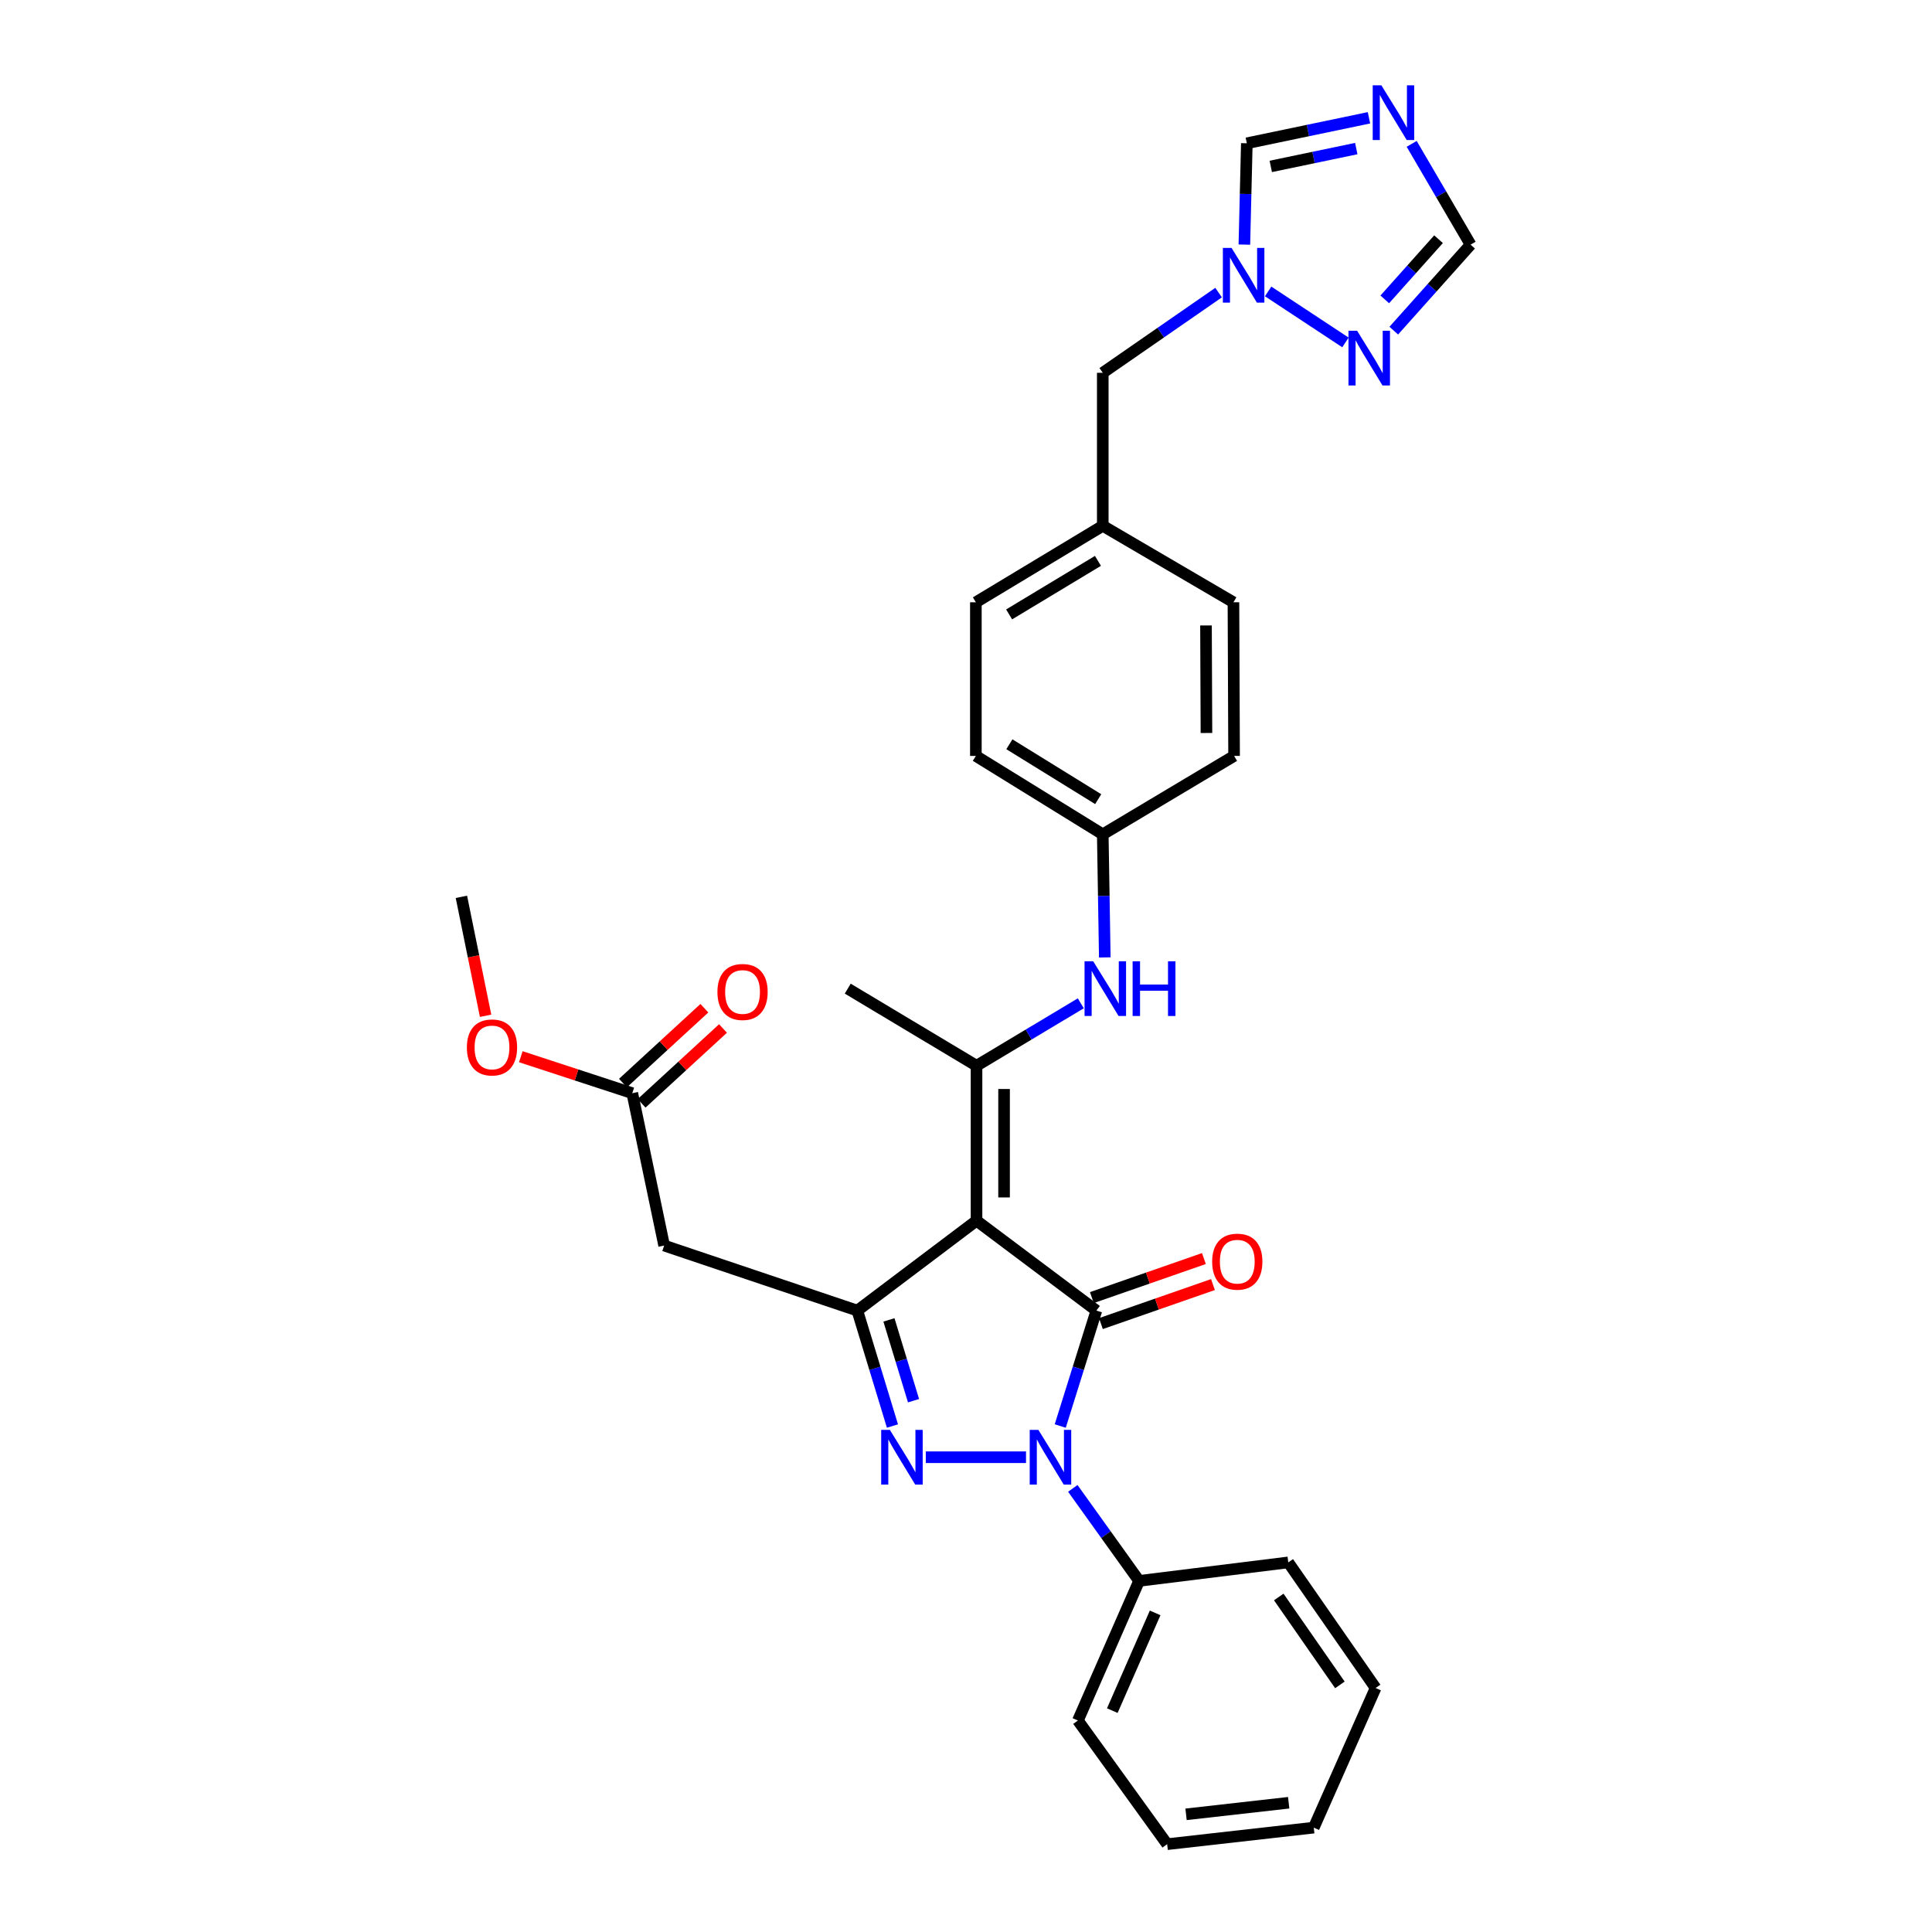 <?xml version='1.0' encoding='iso-8859-1'?>
<svg version='1.1' baseProfile='full'
              xmlns='http://www.w3.org/2000/svg'
                      xmlns:rdkit='http://www.rdkit.org/xml'
                      xmlns:xlink='http://www.w3.org/1999/xlink'
                  xml:space='preserve'
width='1000px' height='1000px' viewBox='0 0 1000 1000'>
<!-- END OF HEADER -->
<rect style='opacity:1.0;fill:#FFFFFF;stroke:none' width='1000' height='1000' x='0' y='0'> </rect>
<path class='bond-0' d='M 505.448,631.818 L 567.487,678.359' style='fill:none;fill-rule:evenodd;stroke:#000000;stroke-width:6px;stroke-linecap:butt;stroke-linejoin:miter;stroke-opacity:1' />
<path class='bond-3' d='M 505.448,631.818 L 443.751,678.359' style='fill:none;fill-rule:evenodd;stroke:#000000;stroke-width:6px;stroke-linecap:butt;stroke-linejoin:miter;stroke-opacity:1' />
<path class='bond-4' d='M 505.448,631.818 L 505.448,551.637' style='fill:none;fill-rule:evenodd;stroke:#000000;stroke-width:6px;stroke-linecap:butt;stroke-linejoin:miter;stroke-opacity:1' />
<path class='bond-4' d='M 519.703,619.791 L 519.703,563.664' style='fill:none;fill-rule:evenodd;stroke:#000000;stroke-width:6px;stroke-linecap:butt;stroke-linejoin:miter;stroke-opacity:1' />
<path class='bond-1' d='M 567.487,678.359 L 558.132,708.233' style='fill:none;fill-rule:evenodd;stroke:#000000;stroke-width:6px;stroke-linecap:butt;stroke-linejoin:miter;stroke-opacity:1' />
<path class='bond-1' d='M 558.132,708.233 L 548.778,738.107' style='fill:none;fill-rule:evenodd;stroke:#0000FF;stroke-width:6px;stroke-linecap:butt;stroke-linejoin:miter;stroke-opacity:1' />
<path class='bond-13' d='M 569.831,685.089 L 598.829,674.988' style='fill:none;fill-rule:evenodd;stroke:#000000;stroke-width:6px;stroke-linecap:butt;stroke-linejoin:miter;stroke-opacity:1' />
<path class='bond-13' d='M 598.829,674.988 L 627.828,664.886' style='fill:none;fill-rule:evenodd;stroke:#FF0000;stroke-width:6px;stroke-linecap:butt;stroke-linejoin:miter;stroke-opacity:1' />
<path class='bond-13' d='M 565.142,671.628 L 594.14,661.527' style='fill:none;fill-rule:evenodd;stroke:#000000;stroke-width:6px;stroke-linecap:butt;stroke-linejoin:miter;stroke-opacity:1' />
<path class='bond-13' d='M 594.14,661.527 L 623.138,651.425' style='fill:none;fill-rule:evenodd;stroke:#FF0000;stroke-width:6px;stroke-linecap:butt;stroke-linejoin:miter;stroke-opacity:1' />
<path class='bond-14' d='M 555.281,770.384 L 572.439,794.325' style='fill:none;fill-rule:evenodd;stroke:#0000FF;stroke-width:6px;stroke-linecap:butt;stroke-linejoin:miter;stroke-opacity:1' />
<path class='bond-14' d='M 572.439,794.325 L 589.597,818.266' style='fill:none;fill-rule:evenodd;stroke:#000000;stroke-width:6px;stroke-linecap:butt;stroke-linejoin:miter;stroke-opacity:1' />
<path class='bond-31' d='M 531.059,754.256 L 479.188,754.256' style='fill:none;fill-rule:evenodd;stroke:#0000FF;stroke-width:6px;stroke-linecap:butt;stroke-linejoin:miter;stroke-opacity:1' />
<path class='bond-2' d='M 461.931,738.112 L 452.841,708.236' style='fill:none;fill-rule:evenodd;stroke:#0000FF;stroke-width:6px;stroke-linecap:butt;stroke-linejoin:miter;stroke-opacity:1' />
<path class='bond-2' d='M 452.841,708.236 L 443.751,678.359' style='fill:none;fill-rule:evenodd;stroke:#000000;stroke-width:6px;stroke-linecap:butt;stroke-linejoin:miter;stroke-opacity:1' />
<path class='bond-2' d='M 472.841,725 L 466.478,704.086' style='fill:none;fill-rule:evenodd;stroke:#0000FF;stroke-width:6px;stroke-linecap:butt;stroke-linejoin:miter;stroke-opacity:1' />
<path class='bond-2' d='M 466.478,704.086 L 460.115,683.173' style='fill:none;fill-rule:evenodd;stroke:#000000;stroke-width:6px;stroke-linecap:butt;stroke-linejoin:miter;stroke-opacity:1' />
<path class='bond-6' d='M 443.751,678.359 L 343.764,644.695' style='fill:none;fill-rule:evenodd;stroke:#000000;stroke-width:6px;stroke-linecap:butt;stroke-linejoin:miter;stroke-opacity:1' />
<path class='bond-9' d='M 505.448,551.637 L 532.435,535.475' style='fill:none;fill-rule:evenodd;stroke:#000000;stroke-width:6px;stroke-linecap:butt;stroke-linejoin:miter;stroke-opacity:1' />
<path class='bond-9' d='M 532.435,535.475 L 559.421,519.313' style='fill:none;fill-rule:evenodd;stroke:#0000FF;stroke-width:6px;stroke-linecap:butt;stroke-linejoin:miter;stroke-opacity:1' />
<path class='bond-19' d='M 505.448,551.637 L 438.793,511.717' style='fill:none;fill-rule:evenodd;stroke:#000000;stroke-width:6px;stroke-linecap:butt;stroke-linejoin:miter;stroke-opacity:1' />
<path class='bond-5' d='M 708.574,60.97 L 676.964,67.567' style='fill:none;fill-rule:evenodd;stroke:#0000FF;stroke-width:6px;stroke-linecap:butt;stroke-linejoin:miter;stroke-opacity:1' />
<path class='bond-5' d='M 676.964,67.567 L 645.355,74.163' style='fill:none;fill-rule:evenodd;stroke:#000000;stroke-width:6px;stroke-linecap:butt;stroke-linejoin:miter;stroke-opacity:1' />
<path class='bond-5' d='M 702.003,76.903 L 679.876,81.52' style='fill:none;fill-rule:evenodd;stroke:#0000FF;stroke-width:6px;stroke-linecap:butt;stroke-linejoin:miter;stroke-opacity:1' />
<path class='bond-5' d='M 679.876,81.52 L 657.75,86.138' style='fill:none;fill-rule:evenodd;stroke:#000000;stroke-width:6px;stroke-linecap:butt;stroke-linejoin:miter;stroke-opacity:1' />
<path class='bond-34' d='M 730.685,74.463 L 745.932,100.549' style='fill:none;fill-rule:evenodd;stroke:#0000FF;stroke-width:6px;stroke-linecap:butt;stroke-linejoin:miter;stroke-opacity:1' />
<path class='bond-34' d='M 745.932,100.549 L 761.18,126.635' style='fill:none;fill-rule:evenodd;stroke:#000000;stroke-width:6px;stroke-linecap:butt;stroke-linejoin:miter;stroke-opacity:1' />
<path class='bond-12' d='M 343.764,644.695 L 327.269,565.836' style='fill:none;fill-rule:evenodd;stroke:#000000;stroke-width:6px;stroke-linecap:butt;stroke-linejoin:miter;stroke-opacity:1' />
<path class='bond-7' d='M 630.743,151.445 L 600.766,172.201' style='fill:none;fill-rule:evenodd;stroke:#0000FF;stroke-width:6px;stroke-linecap:butt;stroke-linejoin:miter;stroke-opacity:1' />
<path class='bond-7' d='M 600.766,172.201 L 570.789,192.957' style='fill:none;fill-rule:evenodd;stroke:#000000;stroke-width:6px;stroke-linecap:butt;stroke-linejoin:miter;stroke-opacity:1' />
<path class='bond-8' d='M 656.387,150.844 L 696.401,177.243' style='fill:none;fill-rule:evenodd;stroke:#0000FF;stroke-width:6px;stroke-linecap:butt;stroke-linejoin:miter;stroke-opacity:1' />
<path class='bond-11' d='M 644.085,126.605 L 644.72,100.384' style='fill:none;fill-rule:evenodd;stroke:#0000FF;stroke-width:6px;stroke-linecap:butt;stroke-linejoin:miter;stroke-opacity:1' />
<path class='bond-11' d='M 644.72,100.384 L 645.355,74.163' style='fill:none;fill-rule:evenodd;stroke:#000000;stroke-width:6px;stroke-linecap:butt;stroke-linejoin:miter;stroke-opacity:1' />
<path class='bond-10' d='M 721.417,171.139 L 741.298,148.887' style='fill:none;fill-rule:evenodd;stroke:#0000FF;stroke-width:6px;stroke-linecap:butt;stroke-linejoin:miter;stroke-opacity:1' />
<path class='bond-10' d='M 741.298,148.887 L 761.18,126.635' style='fill:none;fill-rule:evenodd;stroke:#000000;stroke-width:6px;stroke-linecap:butt;stroke-linejoin:miter;stroke-opacity:1' />
<path class='bond-10' d='M 716.752,154.966 L 730.669,139.39' style='fill:none;fill-rule:evenodd;stroke:#0000FF;stroke-width:6px;stroke-linecap:butt;stroke-linejoin:miter;stroke-opacity:1' />
<path class='bond-10' d='M 730.669,139.39 L 744.586,123.813' style='fill:none;fill-rule:evenodd;stroke:#000000;stroke-width:6px;stroke-linecap:butt;stroke-linejoin:miter;stroke-opacity:1' />
<path class='bond-17' d='M 571.837,495.56 L 571.313,463.707' style='fill:none;fill-rule:evenodd;stroke:#0000FF;stroke-width:6px;stroke-linecap:butt;stroke-linejoin:miter;stroke-opacity:1' />
<path class='bond-17' d='M 571.313,463.707 L 570.789,431.853' style='fill:none;fill-rule:evenodd;stroke:#000000;stroke-width:6px;stroke-linecap:butt;stroke-linejoin:miter;stroke-opacity:1' />
<path class='bond-15' d='M 332.092,571.083 L 353.16,551.714' style='fill:none;fill-rule:evenodd;stroke:#000000;stroke-width:6px;stroke-linecap:butt;stroke-linejoin:miter;stroke-opacity:1' />
<path class='bond-15' d='M 353.16,551.714 L 374.227,532.345' style='fill:none;fill-rule:evenodd;stroke:#FF0000;stroke-width:6px;stroke-linecap:butt;stroke-linejoin:miter;stroke-opacity:1' />
<path class='bond-15' d='M 322.445,560.59 L 343.512,541.221' style='fill:none;fill-rule:evenodd;stroke:#000000;stroke-width:6px;stroke-linecap:butt;stroke-linejoin:miter;stroke-opacity:1' />
<path class='bond-15' d='M 343.512,541.221 L 364.58,521.852' style='fill:none;fill-rule:evenodd;stroke:#FF0000;stroke-width:6px;stroke-linecap:butt;stroke-linejoin:miter;stroke-opacity:1' />
<path class='bond-20' d='M 327.269,565.836 L 298.418,556.394' style='fill:none;fill-rule:evenodd;stroke:#000000;stroke-width:6px;stroke-linecap:butt;stroke-linejoin:miter;stroke-opacity:1' />
<path class='bond-20' d='M 298.418,556.394 L 269.568,546.951' style='fill:none;fill-rule:evenodd;stroke:#FF0000;stroke-width:6px;stroke-linecap:butt;stroke-linejoin:miter;stroke-opacity:1' />
<path class='bond-25' d='M 589.597,818.266 L 557.92,890.535' style='fill:none;fill-rule:evenodd;stroke:#000000;stroke-width:6px;stroke-linecap:butt;stroke-linejoin:miter;stroke-opacity:1' />
<path class='bond-25' d='M 597.901,834.828 L 575.727,885.417' style='fill:none;fill-rule:evenodd;stroke:#000000;stroke-width:6px;stroke-linecap:butt;stroke-linejoin:miter;stroke-opacity:1' />
<path class='bond-26' d='M 589.597,818.266 L 666.808,808.699' style='fill:none;fill-rule:evenodd;stroke:#000000;stroke-width:6px;stroke-linecap:butt;stroke-linejoin:miter;stroke-opacity:1' />
<path class='bond-16' d='M 570.789,192.957 L 570.789,272.156' style='fill:none;fill-rule:evenodd;stroke:#000000;stroke-width:6px;stroke-linecap:butt;stroke-linejoin:miter;stroke-opacity:1' />
<path class='bond-21' d='M 570.789,431.853 L 505.108,391.268' style='fill:none;fill-rule:evenodd;stroke:#000000;stroke-width:6px;stroke-linecap:butt;stroke-linejoin:miter;stroke-opacity:1' />
<path class='bond-21' d='M 568.43,413.639 L 522.453,385.229' style='fill:none;fill-rule:evenodd;stroke:#000000;stroke-width:6px;stroke-linecap:butt;stroke-linejoin:miter;stroke-opacity:1' />
<path class='bond-22' d='M 570.789,431.853 L 638.759,391.268' style='fill:none;fill-rule:evenodd;stroke:#000000;stroke-width:6px;stroke-linecap:butt;stroke-linejoin:miter;stroke-opacity:1' />
<path class='bond-18' d='M 570.789,272.156 L 638.426,311.744' style='fill:none;fill-rule:evenodd;stroke:#000000;stroke-width:6px;stroke-linecap:butt;stroke-linejoin:miter;stroke-opacity:1' />
<path class='bond-32' d='M 570.789,272.156 L 505.108,311.744' style='fill:none;fill-rule:evenodd;stroke:#000000;stroke-width:6px;stroke-linecap:butt;stroke-linejoin:miter;stroke-opacity:1' />
<path class='bond-32' d='M 568.295,290.303 L 522.318,318.014' style='fill:none;fill-rule:evenodd;stroke:#000000;stroke-width:6px;stroke-linecap:butt;stroke-linejoin:miter;stroke-opacity:1' />
<path class='bond-27' d='M 251.342,525.764 L 245.081,494.983' style='fill:none;fill-rule:evenodd;stroke:#FF0000;stroke-width:6px;stroke-linecap:butt;stroke-linejoin:miter;stroke-opacity:1' />
<path class='bond-27' d='M 245.081,494.983 L 238.82,464.203' style='fill:none;fill-rule:evenodd;stroke:#000000;stroke-width:6px;stroke-linecap:butt;stroke-linejoin:miter;stroke-opacity:1' />
<path class='bond-23' d='M 505.108,391.268 L 505.108,311.744' style='fill:none;fill-rule:evenodd;stroke:#000000;stroke-width:6px;stroke-linecap:butt;stroke-linejoin:miter;stroke-opacity:1' />
<path class='bond-24' d='M 638.759,391.268 L 638.426,311.744' style='fill:none;fill-rule:evenodd;stroke:#000000;stroke-width:6px;stroke-linecap:butt;stroke-linejoin:miter;stroke-opacity:1' />
<path class='bond-24' d='M 624.454,379.399 L 624.222,323.732' style='fill:none;fill-rule:evenodd;stroke:#000000;stroke-width:6px;stroke-linecap:butt;stroke-linejoin:miter;stroke-opacity:1' />
<path class='bond-28' d='M 557.92,890.535 L 604.112,954.545' style='fill:none;fill-rule:evenodd;stroke:#000000;stroke-width:6px;stroke-linecap:butt;stroke-linejoin:miter;stroke-opacity:1' />
<path class='bond-29' d='M 666.808,808.699 L 712.01,873.707' style='fill:none;fill-rule:evenodd;stroke:#000000;stroke-width:6px;stroke-linecap:butt;stroke-linejoin:miter;stroke-opacity:1' />
<path class='bond-29' d='M 661.885,826.588 L 693.527,872.094' style='fill:none;fill-rule:evenodd;stroke:#000000;stroke-width:6px;stroke-linecap:butt;stroke-linejoin:miter;stroke-opacity:1' />
<path class='bond-33' d='M 604.112,954.545 L 680.001,945.977' style='fill:none;fill-rule:evenodd;stroke:#000000;stroke-width:6px;stroke-linecap:butt;stroke-linejoin:miter;stroke-opacity:1' />
<path class='bond-33' d='M 613.896,939.096 L 667.019,933.098' style='fill:none;fill-rule:evenodd;stroke:#000000;stroke-width:6px;stroke-linecap:butt;stroke-linejoin:miter;stroke-opacity:1' />
<path class='bond-30' d='M 712.01,873.707 L 680.001,945.977' style='fill:none;fill-rule:evenodd;stroke:#000000;stroke-width:6px;stroke-linecap:butt;stroke-linejoin:miter;stroke-opacity:1' />
<path  class='atom-2' d='M 537.461 740.096
L 546.741 755.096
Q 547.661 756.576, 549.141 759.256
Q 550.621 761.936, 550.701 762.096
L 550.701 740.096
L 554.461 740.096
L 554.461 768.416
L 550.581 768.416
L 540.621 752.016
Q 539.461 750.096, 538.221 747.896
Q 537.021 745.696, 536.661 745.016
L 536.661 768.416
L 532.981 768.416
L 532.981 740.096
L 537.461 740.096
' fill='#0000FF'/>
<path  class='atom-3' d='M 460.583 740.096
L 469.863 755.096
Q 470.783 756.576, 472.263 759.256
Q 473.743 761.936, 473.823 762.096
L 473.823 740.096
L 477.583 740.096
L 477.583 768.416
L 473.703 768.416
L 463.743 752.016
Q 462.583 750.096, 461.343 747.896
Q 460.143 745.696, 459.783 745.016
L 459.783 768.416
L 456.103 768.416
L 456.103 740.096
L 460.583 740.096
' fill='#0000FF'/>
<path  class='atom-6' d='M 714.992 44.165
L 724.272 59.165
Q 725.192 60.645, 726.672 63.325
Q 728.152 66.005, 728.232 66.165
L 728.232 44.165
L 731.992 44.165
L 731.992 72.485
L 728.112 72.485
L 718.152 56.085
Q 716.992 54.165, 715.752 51.965
Q 714.552 49.765, 714.192 49.085
L 714.192 72.485
L 710.512 72.485
L 710.512 44.165
L 714.992 44.165
' fill='#0000FF'/>
<path  class='atom-8' d='M 637.44 128.313
L 646.72 143.313
Q 647.64 144.793, 649.12 147.473
Q 650.6 150.153, 650.68 150.313
L 650.68 128.313
L 654.44 128.313
L 654.44 156.633
L 650.56 156.633
L 640.6 140.233
Q 639.44 138.313, 638.2 136.113
Q 637 133.913, 636.64 133.233
L 636.64 156.633
L 632.96 156.633
L 632.96 128.313
L 637.44 128.313
' fill='#0000FF'/>
<path  class='atom-9' d='M 702.448 171.203
L 711.728 186.203
Q 712.648 187.683, 714.128 190.363
Q 715.608 193.043, 715.688 193.203
L 715.688 171.203
L 719.448 171.203
L 719.448 199.523
L 715.568 199.523
L 705.608 183.123
Q 704.448 181.203, 703.208 179.003
Q 702.008 176.803, 701.648 176.123
L 701.648 199.523
L 697.968 199.523
L 697.968 171.203
L 702.448 171.203
' fill='#0000FF'/>
<path  class='atom-10' d='M 565.843 497.557
L 575.123 512.557
Q 576.043 514.037, 577.523 516.717
Q 579.003 519.397, 579.083 519.557
L 579.083 497.557
L 582.843 497.557
L 582.843 525.877
L 578.963 525.877
L 569.003 509.477
Q 567.843 507.557, 566.603 505.357
Q 565.403 503.157, 565.043 502.477
L 565.043 525.877
L 561.363 525.877
L 561.363 497.557
L 565.843 497.557
' fill='#0000FF'/>
<path  class='atom-10' d='M 586.243 497.557
L 590.083 497.557
L 590.083 509.597
L 604.563 509.597
L 604.563 497.557
L 608.403 497.557
L 608.403 525.877
L 604.563 525.877
L 604.563 512.797
L 590.083 512.797
L 590.083 525.877
L 586.243 525.877
L 586.243 497.557
' fill='#0000FF'/>
<path  class='atom-14' d='M 627.414 653.034
Q 627.414 646.234, 630.774 642.434
Q 634.134 638.634, 640.414 638.634
Q 646.694 638.634, 650.054 642.434
Q 653.414 646.234, 653.414 653.034
Q 653.414 659.914, 650.014 663.834
Q 646.614 667.714, 640.414 667.714
Q 634.174 667.714, 630.774 663.834
Q 627.414 659.954, 627.414 653.034
M 640.414 664.514
Q 644.734 664.514, 647.054 661.634
Q 649.414 658.714, 649.414 653.034
Q 649.414 647.474, 647.054 644.674
Q 644.734 641.834, 640.414 641.834
Q 636.094 641.834, 633.734 644.634
Q 631.414 647.434, 631.414 653.034
Q 631.414 658.754, 633.734 661.634
Q 636.094 664.514, 640.414 664.514
' fill='#FF0000'/>
<path  class='atom-16' d='M 371.342 513.444
Q 371.342 506.644, 374.702 502.844
Q 378.062 499.044, 384.342 499.044
Q 390.622 499.044, 393.982 502.844
Q 397.342 506.644, 397.342 513.444
Q 397.342 520.324, 393.942 524.244
Q 390.542 528.124, 384.342 528.124
Q 378.102 528.124, 374.702 524.244
Q 371.342 520.364, 371.342 513.444
M 384.342 524.924
Q 388.662 524.924, 390.982 522.044
Q 393.342 519.124, 393.342 513.444
Q 393.342 507.884, 390.982 505.084
Q 388.662 502.244, 384.342 502.244
Q 380.022 502.244, 377.662 505.044
Q 375.342 507.844, 375.342 513.444
Q 375.342 519.164, 377.662 522.044
Q 380.022 524.924, 384.342 524.924
' fill='#FF0000'/>
<path  class='atom-21' d='M 241.658 542.151
Q 241.658 535.351, 245.018 531.551
Q 248.378 527.751, 254.658 527.751
Q 260.938 527.751, 264.298 531.551
Q 267.658 535.351, 267.658 542.151
Q 267.658 549.031, 264.258 552.951
Q 260.858 556.831, 254.658 556.831
Q 248.418 556.831, 245.018 552.951
Q 241.658 549.071, 241.658 542.151
M 254.658 553.631
Q 258.978 553.631, 261.298 550.751
Q 263.658 547.831, 263.658 542.151
Q 263.658 536.591, 261.298 533.791
Q 258.978 530.951, 254.658 530.951
Q 250.338 530.951, 247.978 533.751
Q 245.658 536.551, 245.658 542.151
Q 245.658 547.871, 247.978 550.751
Q 250.338 553.631, 254.658 553.631
' fill='#FF0000'/>
</svg>
